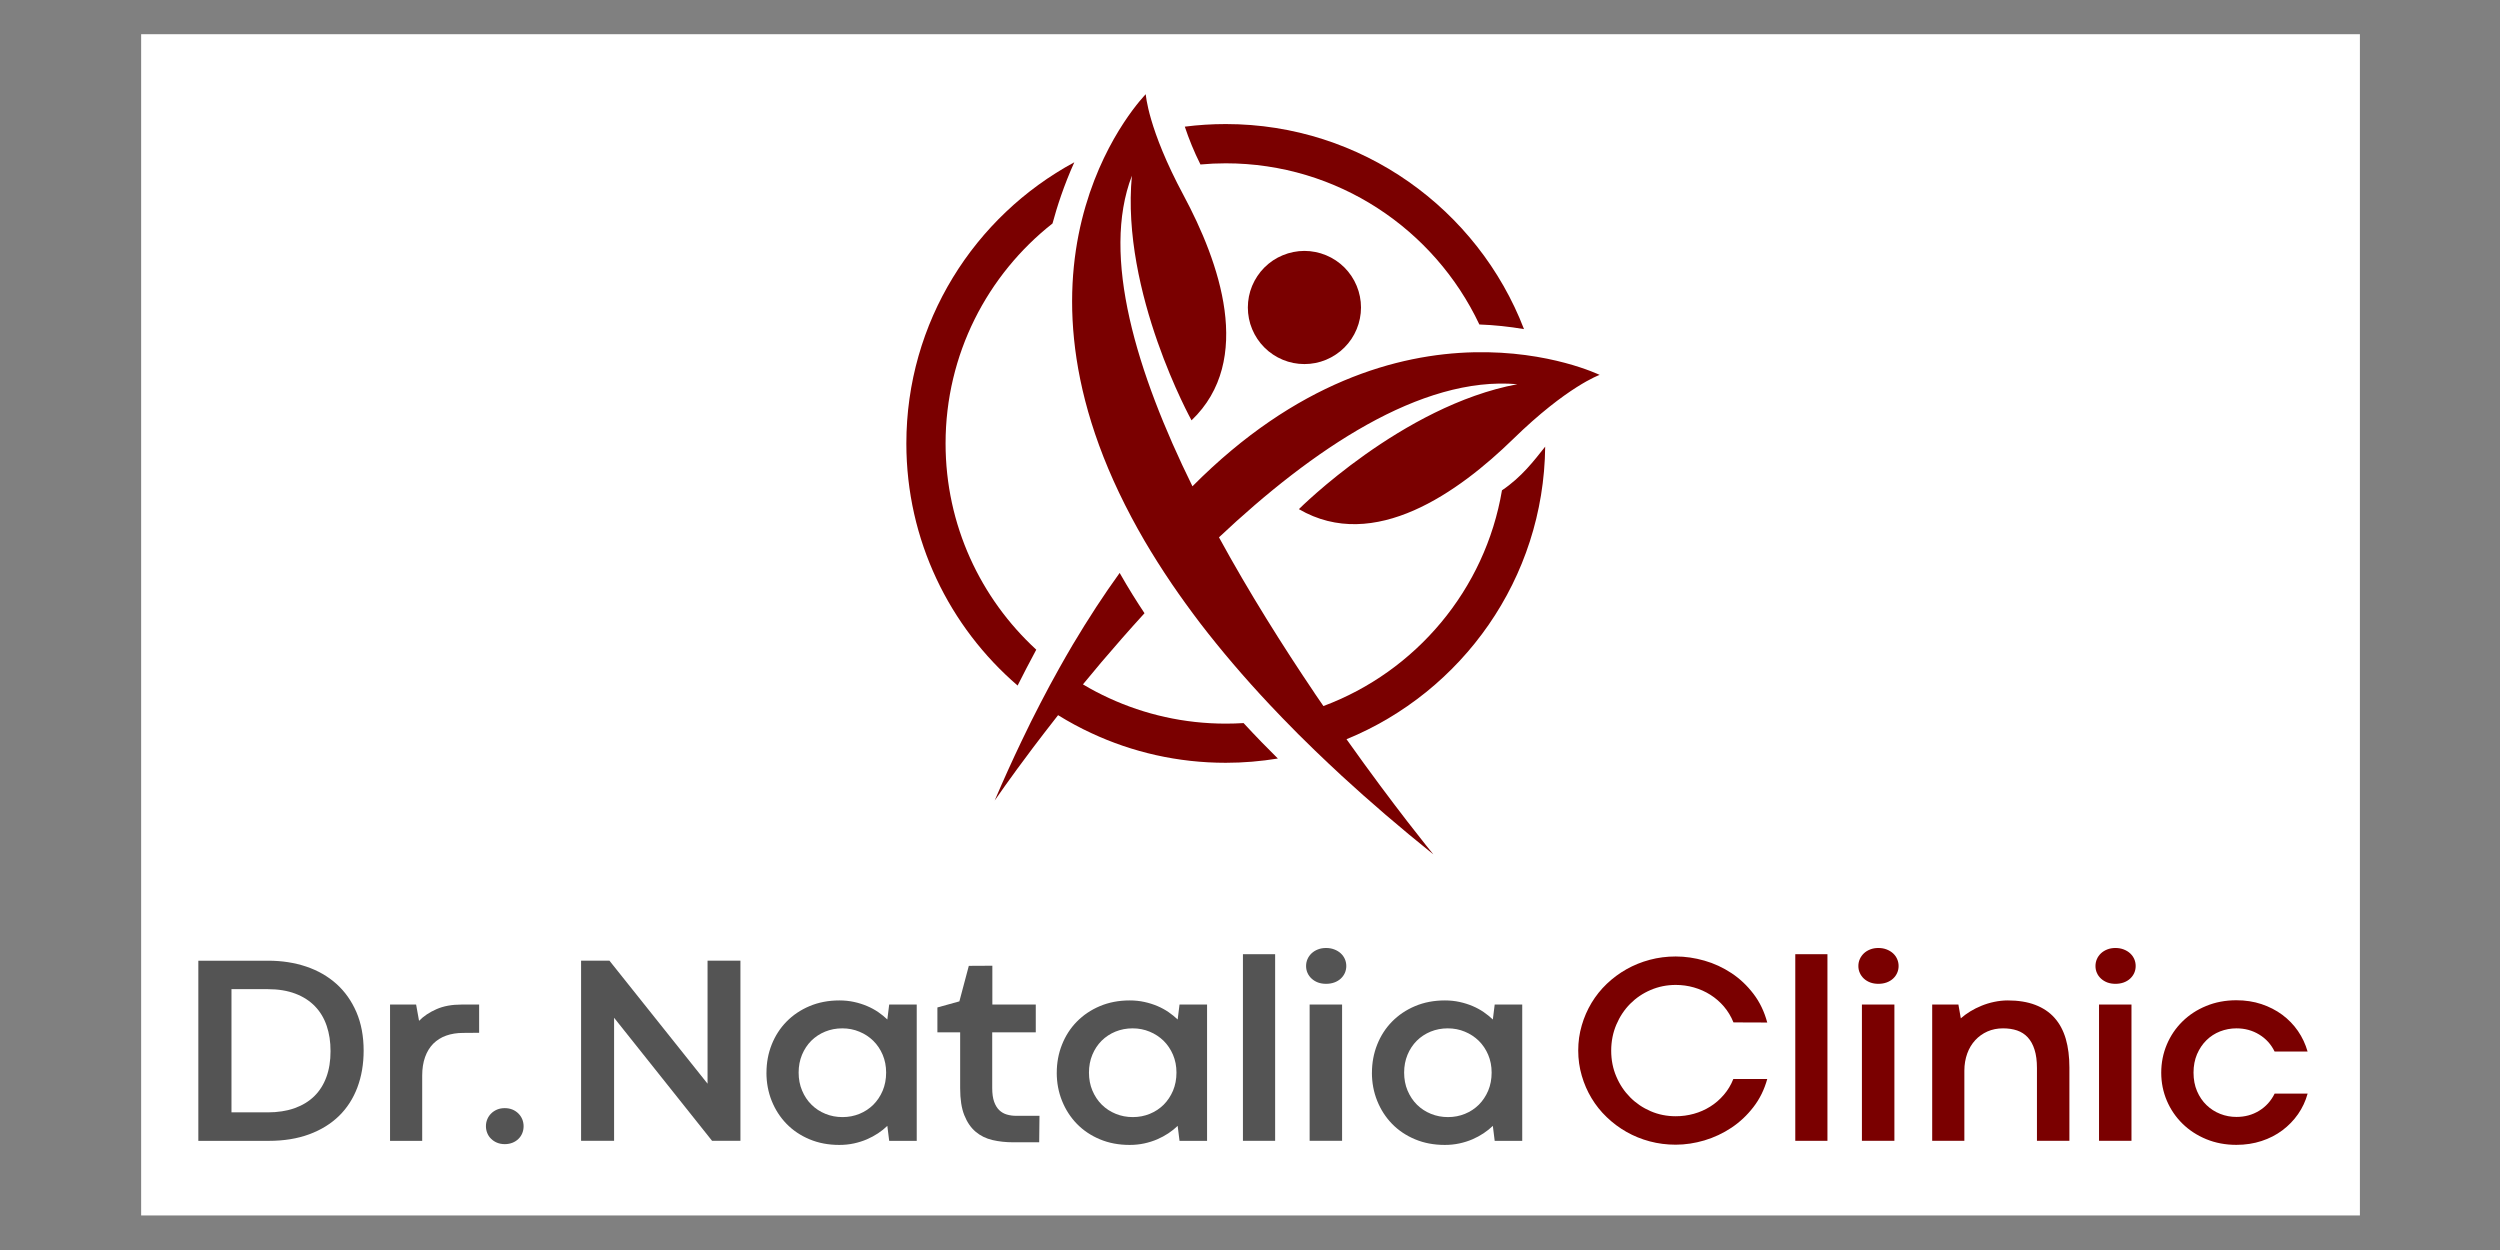 <svg xmlns="http://www.w3.org/2000/svg" xmlns:xlink="http://www.w3.org/1999/xlink" width="400" zoomAndPan="magnify" viewBox="0 0 300 150" height="200" preserveAspectRatio="xMidYMid meet" version="1.2"><rect x="0" y="0" width="300" height="150" fill="#808080" stroke="none"/><defs><clipPath id="179b2c59a1"><path d="M 16.938 4.105 L 283.188 4.105 L 283.188 145.855 L 16.938 145.855 Z M 16.938 4.105 "/></clipPath></defs><g id="9906c3f454"><g clip-rule="nonzero" clip-path="url(#179b2c59a1)"><rect x="0" width="300" y="0" height="150" style="fill:#ffffff;fill-opacity:1;stroke:none;"/></g><path style=" stroke:none;fill-rule:nonzero;fill:#7a0000;fill-opacity:1;" d="M 163.32 36.898 C 163.32 37.344 163.277 37.785 163.188 38.223 C 163.102 38.66 162.973 39.086 162.801 39.496 C 162.633 39.91 162.422 40.301 162.176 40.672 C 161.926 41.043 161.645 41.387 161.332 41.699 C 161.016 42.016 160.672 42.297 160.301 42.543 C 159.93 42.793 159.539 43 159.129 43.172 C 158.715 43.344 158.293 43.473 157.855 43.559 C 157.418 43.645 156.977 43.688 156.531 43.688 C 156.086 43.688 155.641 43.645 155.207 43.559 C 154.77 43.473 154.344 43.344 153.934 43.172 C 153.52 43 153.129 42.793 152.758 42.543 C 152.387 42.297 152.043 42.016 151.73 41.699 C 151.414 41.387 151.133 41.043 150.887 40.672 C 150.637 40.301 150.43 39.91 150.258 39.496 C 150.086 39.086 149.957 38.66 149.871 38.223 C 149.785 37.785 149.742 37.344 149.742 36.898 C 149.742 36.453 149.785 36.012 149.871 35.574 C 149.957 35.137 150.086 34.715 150.258 34.301 C 150.43 33.891 150.637 33.5 150.887 33.129 C 151.133 32.758 151.414 32.414 151.73 32.098 C 152.043 31.785 152.387 31.504 152.758 31.254 C 153.129 31.008 153.52 30.797 153.934 30.629 C 154.344 30.457 154.77 30.328 155.207 30.242 C 155.641 30.152 156.086 30.109 156.531 30.109 C 156.977 30.109 157.418 30.152 157.855 30.242 C 158.293 30.328 158.715 30.457 159.129 30.629 C 159.539 30.797 159.93 31.008 160.301 31.254 C 160.672 31.504 161.016 31.785 161.332 32.098 C 161.645 32.414 161.926 32.758 162.176 33.129 C 162.422 33.5 162.633 33.891 162.801 34.301 C 162.973 34.715 163.102 35.137 163.188 35.574 C 163.277 36.012 163.32 36.453 163.32 36.898 Z M 163.32 36.898 "/><path style=" stroke:none;fill-rule:nonzero;fill:#7a0000;fill-opacity:1;" d="M 147.09 19.598 C 160.523 19.598 172.137 27.52 177.523 38.938 C 179.309 39 181.109 39.195 182.879 39.492 C 177.352 25.117 163.391 14.887 147.094 14.887 C 145.426 14.887 143.785 14.992 142.176 15.199 C 142.668 16.672 143.285 18.207 144.055 19.738 C 145.059 19.645 146.07 19.598 147.094 19.598 Z M 147.09 19.598 "/><path style=" stroke:none;fill-rule:nonzero;fill:#7a0000;fill-opacity:1;" d="M 122.113 82.266 C 122.746 81.004 123.496 79.551 124.352 77.961 C 117.668 71.812 113.469 62.996 113.469 53.215 C 113.469 42.512 118.492 32.969 126.301 26.816 C 126.84 24.82 127.668 22.246 128.918 19.473 C 116.922 25.957 108.762 38.652 108.762 53.215 C 108.762 64.816 113.941 75.23 122.113 82.266 Z M 122.113 82.266 "/><path style=" stroke:none;fill-rule:nonzero;fill:#7a0000;fill-opacity:1;" d="M 180.238 58.828 C 178.227 70.77 169.891 80.594 158.809 84.727 C 158.453 84.215 158.102 83.695 157.742 83.168 L 157.73 83.141 C 153.949 77.543 149.91 71.133 146.277 64.48 C 157.465 53.949 170.516 45.094 182.086 46.105 C 168.258 48.688 155.867 61.098 155.867 61.098 C 164.902 66.367 175.074 59.023 181.566 52.695 C 188.051 46.363 191.957 44.988 191.957 44.988 C 191.957 44.988 167.977 33.293 143.094 58.355 C 136.371 44.699 132.117 30.727 135.828 21.086 C 134.488 35.094 142.984 50.441 142.984 50.441 C 150.547 43.219 146.305 31.406 142.02 23.422 C 137.73 15.434 137.492 11.305 137.492 11.305 C 137.492 11.305 118.809 30.18 135.77 62.066 C 136.258 62.984 136.777 63.918 137.324 64.859 C 138.328 66.57 139.422 68.305 140.629 70.082 C 141.691 71.641 142.836 73.223 144.066 74.84 C 146.484 77.98 149.238 81.234 152.375 84.57 C 152.867 85.098 153.367 85.621 153.879 86.148 C 155.113 87.43 156.41 88.73 157.766 90.035 C 158.812 91.047 159.895 92.066 161.008 93.098 C 164.344 96.164 168 99.312 172 102.523 C 171.805 102.281 167.355 96.852 161.582 88.707 C 175.441 83.031 185.266 69.453 185.422 53.598 C 184.09 55.27 182.617 57.234 180.242 58.836 Z M 180.238 58.828 "/><path style=" stroke:none;fill-rule:nonzero;fill:#7a0000;fill-opacity:1;" d="M 149.227 86.77 C 148.52 86.812 147.805 86.836 147.09 86.836 C 142.094 86.836 137.359 85.738 133.094 83.777 C 132.012 83.281 130.965 82.734 129.953 82.125 C 130.656 81.27 131.391 80.387 132.148 79.488 C 133.77 77.578 135.508 75.594 137.34 73.586 C 136.422 72.207 135.398 70.582 134.359 68.75 C 132.469 71.367 130.598 74.23 128.734 77.359 C 128.188 78.285 127.641 79.238 127.094 80.215 C 126.34 81.555 125.59 82.953 124.844 84.395 C 124.082 85.852 123.336 87.367 122.59 88.93 C 121.504 91.195 120.426 93.574 119.363 96.062 C 119.484 95.898 121.137 93.469 123.934 89.758 C 124.836 88.559 125.855 87.246 126.969 85.82 C 128.262 86.617 129.602 87.348 130.984 87.984 C 135.879 90.266 141.336 91.535 147.086 91.535 C 149.215 91.535 151.305 91.355 153.344 91.023 C 152.125 89.82 150.723 88.391 149.219 86.758 Z M 149.227 86.77 "/><path style=" stroke:none;fill-rule:nonzero;fill:#545454;fill-opacity:1;" d="M 23.801 115.285 L 32.191 115.285 C 33.836 115.285 35.355 115.523 36.754 115.992 C 38.152 116.465 39.359 117.16 40.379 118.074 C 41.398 118.992 42.191 120.117 42.77 121.457 C 43.344 122.797 43.637 124.336 43.637 126.078 C 43.637 127.688 43.387 129.156 42.887 130.488 C 42.387 131.816 41.656 132.957 40.688 133.906 C 39.719 134.852 38.527 135.59 37.113 136.113 C 35.699 136.637 34.078 136.902 32.258 136.902 L 23.801 136.902 Z M 32.129 133.484 C 33.34 133.484 34.41 133.312 35.348 132.984 C 36.289 132.648 37.074 132.168 37.719 131.539 C 38.359 130.906 38.844 130.137 39.172 129.23 C 39.504 128.328 39.664 127.293 39.664 126.141 C 39.664 124.984 39.512 124.016 39.203 123.102 C 38.895 122.191 38.43 121.41 37.801 120.758 C 37.176 120.109 36.395 119.602 35.449 119.242 C 34.508 118.883 33.398 118.699 32.129 118.699 L 27.777 118.699 L 27.777 133.48 L 32.129 133.48 Z M 32.129 133.484 "/><path style=" stroke:none;fill-rule:nonzero;fill:#545454;fill-opacity:1;" d="M 57.5 123.934 L 55.578 123.949 C 54.824 123.949 54.148 124.059 53.543 124.273 C 52.938 124.488 52.422 124.816 51.992 125.242 C 51.566 125.676 51.238 126.207 51.008 126.852 C 50.781 127.492 50.664 128.23 50.664 129.066 L 50.664 136.902 L 46.805 136.902 L 46.805 120.547 L 49.934 120.547 L 50.285 122.5 C 50.836 121.938 51.531 121.473 52.375 121.102 C 53.215 120.73 54.215 120.547 55.371 120.547 L 57.496 120.547 L 57.496 123.934 Z M 57.5 123.934 "/><path style=" stroke:none;fill-rule:nonzero;fill:#545454;fill-opacity:1;" d="M 58.312 135.148 C 58.312 134.852 58.363 134.574 58.473 134.316 C 58.578 134.059 58.73 133.824 58.934 133.625 C 59.133 133.422 59.375 133.266 59.648 133.148 C 59.926 133.031 60.234 132.977 60.574 132.977 C 60.91 132.977 61.219 133.035 61.496 133.148 C 61.77 133.262 62.008 133.422 62.211 133.625 C 62.414 133.828 62.566 134.059 62.672 134.316 C 62.777 134.578 62.832 134.852 62.832 135.148 C 62.832 135.445 62.777 135.727 62.672 135.984 C 62.566 136.246 62.414 136.469 62.211 136.668 C 62.008 136.867 61.77 137.02 61.496 137.129 C 61.219 137.238 60.91 137.297 60.574 137.297 C 60.234 137.297 59.926 137.238 59.648 137.125 C 59.375 137.012 59.133 136.855 58.934 136.656 C 58.73 136.461 58.578 136.234 58.473 135.973 C 58.367 135.711 58.312 135.441 58.312 135.152 Z M 58.312 135.148 "/><path style=" stroke:none;fill-rule:nonzero;fill:#545454;fill-opacity:1;" d="M 88.852 136.898 L 85.449 136.898 L 73.691 122.133 L 73.691 136.898 L 69.73 136.898 L 69.73 115.281 L 73.133 115.281 L 84.906 130.043 L 84.906 115.281 L 88.852 115.281 Z M 88.852 136.898 "/><path style=" stroke:none;fill-rule:nonzero;fill:#545454;fill-opacity:1;" d="M 91.977 128.727 C 91.977 127.531 92.184 126.406 92.602 125.352 C 93.02 124.301 93.613 123.379 94.383 122.594 C 95.148 121.812 96.07 121.191 97.148 120.734 C 98.223 120.281 99.422 120.051 100.73 120.051 C 101.344 120.051 101.934 120.113 102.488 120.234 C 103.047 120.355 103.566 120.523 104.051 120.727 C 104.539 120.934 104.988 121.18 105.395 121.457 C 105.801 121.742 106.164 122.031 106.48 122.34 L 106.703 120.547 L 110.008 120.547 L 110.008 136.902 L 106.703 136.902 L 106.48 135.105 C 106.152 135.426 105.781 135.719 105.367 135.996 C 104.953 136.27 104.504 136.512 104.027 136.719 C 103.543 136.926 103.023 137.09 102.469 137.211 C 101.914 137.332 101.328 137.391 100.715 137.391 C 99.414 137.391 98.223 137.168 97.145 136.715 C 96.07 136.266 95.152 135.648 94.387 134.863 C 93.625 134.078 93.027 133.156 92.605 132.105 C 92.184 131.051 91.973 129.926 91.973 128.727 Z M 95.836 128.711 C 95.836 129.492 95.973 130.219 96.254 130.875 C 96.527 131.527 96.902 132.094 97.383 132.566 C 97.859 133.039 98.414 133.402 99.051 133.66 C 99.688 133.922 100.371 134.051 101.105 134.051 C 101.836 134.051 102.504 133.918 103.141 133.66 C 103.773 133.402 104.328 133.035 104.801 132.566 C 105.27 132.094 105.648 131.531 105.922 130.883 C 106.195 130.23 106.336 129.508 106.336 128.711 C 106.336 127.918 106.195 127.227 105.922 126.574 C 105.648 125.926 105.27 125.367 104.793 124.895 C 104.316 124.43 103.762 124.062 103.121 123.801 C 102.488 123.535 101.801 123.402 101.07 123.402 C 100.34 123.402 99.656 123.535 99.02 123.793 C 98.383 124.055 97.832 124.418 97.355 124.887 C 96.883 125.363 96.516 125.918 96.242 126.57 C 95.973 127.223 95.836 127.934 95.836 128.707 Z M 95.836 128.711 "/><path style=" stroke:none;fill-rule:nonzero;fill:#545454;fill-opacity:1;" d="M 116.25 115.902 L 119.082 115.887 L 119.082 120.543 L 124.293 120.543 L 124.293 123.883 L 119.066 123.883 L 119.066 130.574 C 119.066 131.227 119.141 131.773 119.293 132.203 C 119.445 132.633 119.652 132.973 119.914 133.223 C 120.172 133.469 120.477 133.645 120.828 133.746 C 121.18 133.848 121.547 133.898 121.941 133.898 L 124.738 133.898 L 124.703 137.074 L 121.574 137.074 C 120.691 137.074 119.867 136.984 119.094 136.805 C 118.32 136.621 117.648 136.293 117.078 135.809 C 116.504 135.328 116.055 134.668 115.719 133.828 C 115.383 132.992 115.219 131.918 115.219 130.602 L 115.219 123.883 L 112.488 123.883 L 112.488 120.895 L 115.125 120.164 L 116.258 115.902 Z M 116.25 115.902 "/><path style=" stroke:none;fill-rule:nonzero;fill:#545454;fill-opacity:1;" d="M 126.812 128.727 C 126.812 127.531 127.02 126.406 127.441 125.352 C 127.859 124.301 128.449 123.379 129.223 122.594 C 129.988 121.812 130.91 121.191 131.988 120.734 C 133.062 120.281 134.258 120.051 135.57 120.051 C 136.184 120.051 136.773 120.113 137.324 120.234 C 137.883 120.355 138.406 120.523 138.891 120.727 C 139.379 120.934 139.824 121.18 140.23 121.457 C 140.637 121.742 141 122.031 141.32 122.34 L 141.543 120.547 L 144.848 120.547 L 144.848 136.902 L 141.543 136.902 L 141.32 135.105 C 140.988 135.426 140.621 135.719 140.207 135.996 C 139.793 136.27 139.344 136.512 138.867 136.719 C 138.383 136.926 137.863 137.09 137.309 137.211 C 136.75 137.332 136.168 137.391 135.555 137.391 C 134.25 137.391 133.062 137.168 131.984 136.715 C 130.91 136.266 129.992 135.648 129.227 134.863 C 128.465 134.078 127.867 133.156 127.445 132.105 C 127.02 131.051 126.809 129.926 126.809 128.727 Z M 130.676 128.711 C 130.676 129.492 130.812 130.219 131.09 130.875 C 131.367 131.527 131.742 132.094 132.219 132.566 C 132.699 133.039 133.254 133.402 133.891 133.66 C 134.527 133.922 135.211 134.051 135.941 134.051 C 136.676 134.051 137.344 133.918 137.977 133.66 C 138.613 133.402 139.164 133.035 139.641 132.566 C 140.109 132.094 140.484 131.531 140.762 130.883 C 141.035 130.23 141.176 129.508 141.176 128.711 C 141.176 127.918 141.035 127.227 140.762 126.574 C 140.484 125.926 140.109 125.367 139.633 124.895 C 139.152 124.43 138.598 124.062 137.961 123.801 C 137.324 123.535 136.641 123.402 135.91 123.402 C 135.176 123.402 134.496 123.535 133.855 123.793 C 133.223 124.055 132.668 124.418 132.195 124.887 C 131.723 125.363 131.352 125.918 131.082 126.57 C 130.812 127.223 130.676 127.934 130.676 128.707 Z M 130.676 128.711 "/><path style=" stroke:none;fill-rule:nonzero;fill:#545454;fill-opacity:1;" d="M 149.152 114.504 L 153.016 114.504 L 153.016 136.898 L 149.152 136.898 Z M 149.152 114.504 "/><path style=" stroke:none;fill-rule:nonzero;fill:#545454;fill-opacity:1;" d="M 156.73 115.922 C 156.73 115.625 156.789 115.344 156.902 115.086 C 157.016 114.828 157.18 114.602 157.387 114.402 C 157.598 114.207 157.844 114.051 158.141 113.934 C 158.438 113.816 158.766 113.758 159.129 113.758 C 159.488 113.758 159.816 113.816 160.121 113.934 C 160.422 114.051 160.68 114.207 160.891 114.402 C 161.102 114.598 161.266 114.824 161.383 115.086 C 161.496 115.348 161.555 115.625 161.555 115.922 C 161.555 116.215 161.496 116.496 161.383 116.754 C 161.266 117.012 161.102 117.238 160.891 117.434 C 160.68 117.629 160.422 117.785 160.121 117.895 C 159.82 118.004 159.488 118.059 159.129 118.059 C 158.766 118.059 158.441 118.004 158.148 117.895 C 157.859 117.785 157.609 117.629 157.395 117.434 C 157.18 117.238 157.016 117.012 156.902 116.754 C 156.785 116.496 156.73 116.215 156.73 115.922 Z M 157.156 120.543 L 161.051 120.543 L 161.051 136.898 L 157.156 136.898 Z M 157.156 120.543 "/><path style=" stroke:none;fill-rule:nonzero;fill:#545454;fill-opacity:1;" d="M 164.633 128.727 C 164.633 127.531 164.844 126.406 165.262 125.352 C 165.68 124.301 166.273 123.379 167.043 122.594 C 167.809 121.812 168.73 121.191 169.809 120.734 C 170.883 120.281 172.078 120.051 173.391 120.051 C 174.004 120.051 174.594 120.113 175.145 120.234 C 175.703 120.355 176.227 120.523 176.711 120.727 C 177.199 120.934 177.645 121.18 178.051 121.457 C 178.457 121.742 178.82 122.031 179.141 122.34 L 179.363 120.547 L 182.668 120.547 L 182.668 136.902 L 179.363 136.902 L 179.141 135.105 C 178.809 135.426 178.441 135.719 178.027 135.996 C 177.613 136.27 177.164 136.512 176.688 136.719 C 176.203 136.926 175.684 137.09 175.129 137.211 C 174.57 137.332 173.988 137.391 173.375 137.391 C 172.07 137.391 170.883 137.168 169.805 136.715 C 168.73 136.266 167.812 135.648 167.047 134.863 C 166.285 134.078 165.688 133.156 165.266 132.105 C 164.84 131.051 164.629 129.926 164.629 128.727 Z M 168.496 128.711 C 168.496 129.492 168.633 130.219 168.91 130.875 C 169.188 131.527 169.562 132.094 170.039 132.566 C 170.52 133.039 171.074 133.402 171.711 133.66 C 172.348 133.922 173.031 134.051 173.762 134.051 C 174.496 134.051 175.164 133.918 175.797 133.66 C 176.434 133.402 176.984 133.035 177.461 132.566 C 177.93 132.094 178.305 131.531 178.582 130.883 C 178.855 130.23 178.996 129.508 178.996 128.711 C 178.996 127.918 178.855 127.227 178.582 126.574 C 178.305 125.926 177.93 125.367 177.453 124.895 C 176.973 124.43 176.418 124.062 175.781 123.801 C 175.145 123.535 174.461 123.402 173.73 123.402 C 172.996 123.402 172.316 123.535 171.676 123.793 C 171.043 124.055 170.488 124.418 170.016 124.887 C 169.543 125.363 169.172 125.918 168.902 126.57 C 168.633 127.223 168.496 127.934 168.496 128.707 Z M 168.496 128.711 "/><path style=" stroke:none;fill-rule:nonzero;fill:#7a0000;fill-opacity:1;" d="M 208.016 122.688 C 207.73 121.977 207.348 121.348 206.875 120.789 C 206.398 120.23 205.855 119.762 205.246 119.375 C 204.637 118.988 203.977 118.695 203.266 118.492 C 202.555 118.289 201.828 118.191 201.09 118.191 C 200.02 118.191 199.016 118.395 198.078 118.797 C 197.137 119.199 196.32 119.754 195.621 120.457 C 194.922 121.16 194.367 122 193.957 122.965 C 193.551 123.926 193.344 124.969 193.344 126.082 C 193.344 127.191 193.547 128.23 193.957 129.184 C 194.363 130.145 194.918 130.973 195.621 131.68 C 196.316 132.383 197.137 132.938 198.078 133.344 C 199.016 133.75 200.02 133.949 201.09 133.949 C 201.828 133.949 202.551 133.852 203.258 133.656 C 203.965 133.461 204.621 133.172 205.23 132.789 C 205.84 132.41 206.379 131.938 206.859 131.379 C 207.336 130.828 207.719 130.191 208 129.48 L 212.07 129.48 C 211.719 130.75 211.164 131.879 210.406 132.855 C 209.648 133.84 208.77 134.66 207.77 135.328 C 206.766 135.996 205.688 136.5 204.531 136.848 C 203.379 137.188 202.227 137.363 201.086 137.363 C 200 137.363 198.965 137.23 197.973 136.965 C 196.973 136.699 196.047 136.32 195.184 135.832 C 194.32 135.34 193.531 134.754 192.816 134.066 C 192.102 133.387 191.492 132.625 190.988 131.785 C 190.484 130.949 190.09 130.047 189.812 129.082 C 189.531 128.121 189.387 127.113 189.387 126.062 C 189.387 125.016 189.527 124.008 189.812 123.043 C 190.09 122.078 190.484 121.18 190.988 120.34 C 191.492 119.504 192.102 118.742 192.816 118.059 C 193.531 117.379 194.32 116.793 195.184 116.305 C 196.047 115.82 196.977 115.441 197.973 115.176 C 198.965 114.91 200.004 114.777 201.086 114.777 C 202.227 114.777 203.379 114.945 204.531 115.277 C 205.688 115.605 206.766 116.109 207.77 116.77 C 208.77 117.43 209.648 118.258 210.406 119.25 C 211.164 120.238 211.719 121.391 212.07 122.703 Z M 208.016 122.688 "/><path style=" stroke:none;fill-rule:nonzero;fill:#7a0000;fill-opacity:1;" d="M 215.434 114.504 L 219.293 114.504 L 219.293 136.898 L 215.434 136.898 Z M 215.434 114.504 "/><path style=" stroke:none;fill-rule:nonzero;fill:#7a0000;fill-opacity:1;" d="M 223.004 115.922 C 223.004 115.625 223.062 115.344 223.18 115.086 C 223.293 114.828 223.457 114.602 223.664 114.402 C 223.871 114.207 224.121 114.051 224.418 113.934 C 224.715 113.816 225.043 113.758 225.402 113.758 C 225.762 113.758 226.094 113.816 226.398 113.934 C 226.695 114.051 226.957 114.207 227.168 114.402 C 227.379 114.598 227.543 114.824 227.656 115.086 C 227.773 115.348 227.832 115.625 227.832 115.922 C 227.832 116.215 227.773 116.496 227.656 116.754 C 227.543 117.012 227.379 117.238 227.168 117.434 C 226.957 117.629 226.695 117.785 226.398 117.895 C 226.098 118.004 225.762 118.059 225.402 118.059 C 225.043 118.059 224.719 118.004 224.426 117.895 C 224.133 117.785 223.883 117.629 223.668 117.434 C 223.457 117.238 223.293 117.012 223.18 116.754 C 223.059 116.496 223.004 116.215 223.004 115.922 Z M 223.43 120.543 L 227.328 120.543 L 227.328 136.898 L 223.43 136.898 Z M 223.43 120.543 "/><path style=" stroke:none;fill-rule:nonzero;fill:#7a0000;fill-opacity:1;" d="M 248.328 136.898 L 244.434 136.898 L 244.434 128.172 C 244.434 127.305 244.34 126.566 244.145 125.961 C 243.957 125.355 243.684 124.867 243.332 124.484 C 242.984 124.105 242.559 123.832 242.055 123.656 C 241.555 123.488 240.992 123.402 240.363 123.402 C 239.688 123.402 239.062 123.527 238.5 123.773 C 237.934 124.023 237.441 124.375 237.027 124.824 C 236.613 125.273 236.289 125.809 236.066 126.43 C 235.844 127.055 235.723 127.734 235.723 128.477 L 235.723 136.898 L 231.863 136.898 L 231.863 120.543 L 235.008 120.543 L 235.297 122.199 C 235.637 121.902 236.016 121.621 236.438 121.363 C 236.863 121.105 237.312 120.879 237.797 120.684 C 238.277 120.488 238.785 120.332 239.316 120.223 C 239.844 120.113 240.383 120.051 240.922 120.051 C 242.195 120.051 243.297 120.23 244.23 120.586 C 245.16 120.941 245.934 121.457 246.543 122.141 C 247.152 122.824 247.602 123.668 247.895 124.668 C 248.184 125.664 248.328 126.812 248.328 128.094 L 248.328 136.902 Z M 248.328 136.898 "/><path style=" stroke:none;fill-rule:nonzero;fill:#7a0000;fill-opacity:1;" d="M 251.457 115.922 C 251.457 115.625 251.516 115.344 251.629 115.086 C 251.742 114.828 251.906 114.602 252.113 114.402 C 252.324 114.207 252.57 114.051 252.867 113.934 C 253.164 113.816 253.496 113.758 253.855 113.758 C 254.215 113.758 254.543 113.816 254.848 113.934 C 255.148 114.051 255.406 114.207 255.617 114.402 C 255.828 114.598 255.992 114.824 256.109 115.086 C 256.223 115.348 256.281 115.625 256.281 115.922 C 256.281 116.215 256.223 116.496 256.109 116.754 C 255.992 117.012 255.828 117.238 255.617 117.434 C 255.406 117.629 255.148 117.785 254.848 117.895 C 254.547 118.004 254.215 118.059 253.855 118.059 C 253.496 118.059 253.168 118.004 252.875 117.895 C 252.586 117.785 252.336 117.629 252.121 117.434 C 251.906 117.238 251.742 117.012 251.629 116.754 C 251.512 116.496 251.457 116.215 251.457 115.922 Z M 251.883 120.543 L 255.777 120.543 L 255.777 136.898 L 251.883 136.898 Z M 251.883 120.543 "/><path style=" stroke:none;fill-rule:nonzero;fill:#7a0000;fill-opacity:1;" d="M 263.223 128.711 C 263.223 129.535 263.363 130.281 263.645 130.938 C 263.926 131.594 264.305 132.152 264.785 132.613 C 265.262 133.074 265.809 133.422 266.43 133.668 C 267.051 133.914 267.699 134.031 268.375 134.031 C 269.383 134.031 270.289 133.789 271.094 133.293 C 271.898 132.801 272.52 132.117 272.957 131.234 L 276.914 131.234 C 276.672 132.121 276.289 132.941 275.77 133.691 C 275.25 134.438 274.621 135.086 273.887 135.637 C 273.152 136.188 272.316 136.617 271.383 136.922 C 270.453 137.227 269.445 137.383 268.363 137.383 C 267.059 137.383 265.859 137.156 264.754 136.703 C 263.648 136.246 262.703 135.629 261.898 134.84 C 261.102 134.059 260.473 133.141 260.023 132.09 C 259.578 131.043 259.348 129.922 259.348 128.723 C 259.348 127.527 259.574 126.402 260.016 125.348 C 260.461 124.297 261.082 123.375 261.887 122.582 C 262.688 121.793 263.637 121.168 264.738 120.719 C 265.836 120.262 267.047 120.031 268.363 120.031 C 269.441 120.031 270.449 120.184 271.375 120.492 C 272.301 120.801 273.133 121.23 273.871 121.773 C 274.605 122.32 275.238 122.969 275.754 123.719 C 276.273 124.473 276.656 125.293 276.91 126.184 L 272.953 126.184 C 272.527 125.312 271.91 124.633 271.098 124.141 C 270.289 123.648 269.379 123.402 268.375 123.402 C 267.688 123.402 267.035 123.527 266.414 123.766 C 265.789 124.012 265.246 124.363 264.777 124.824 C 264.305 125.285 263.93 125.844 263.645 126.5 C 263.367 127.156 263.223 127.891 263.223 128.707 Z M 263.223 128.711 "/></g></svg>